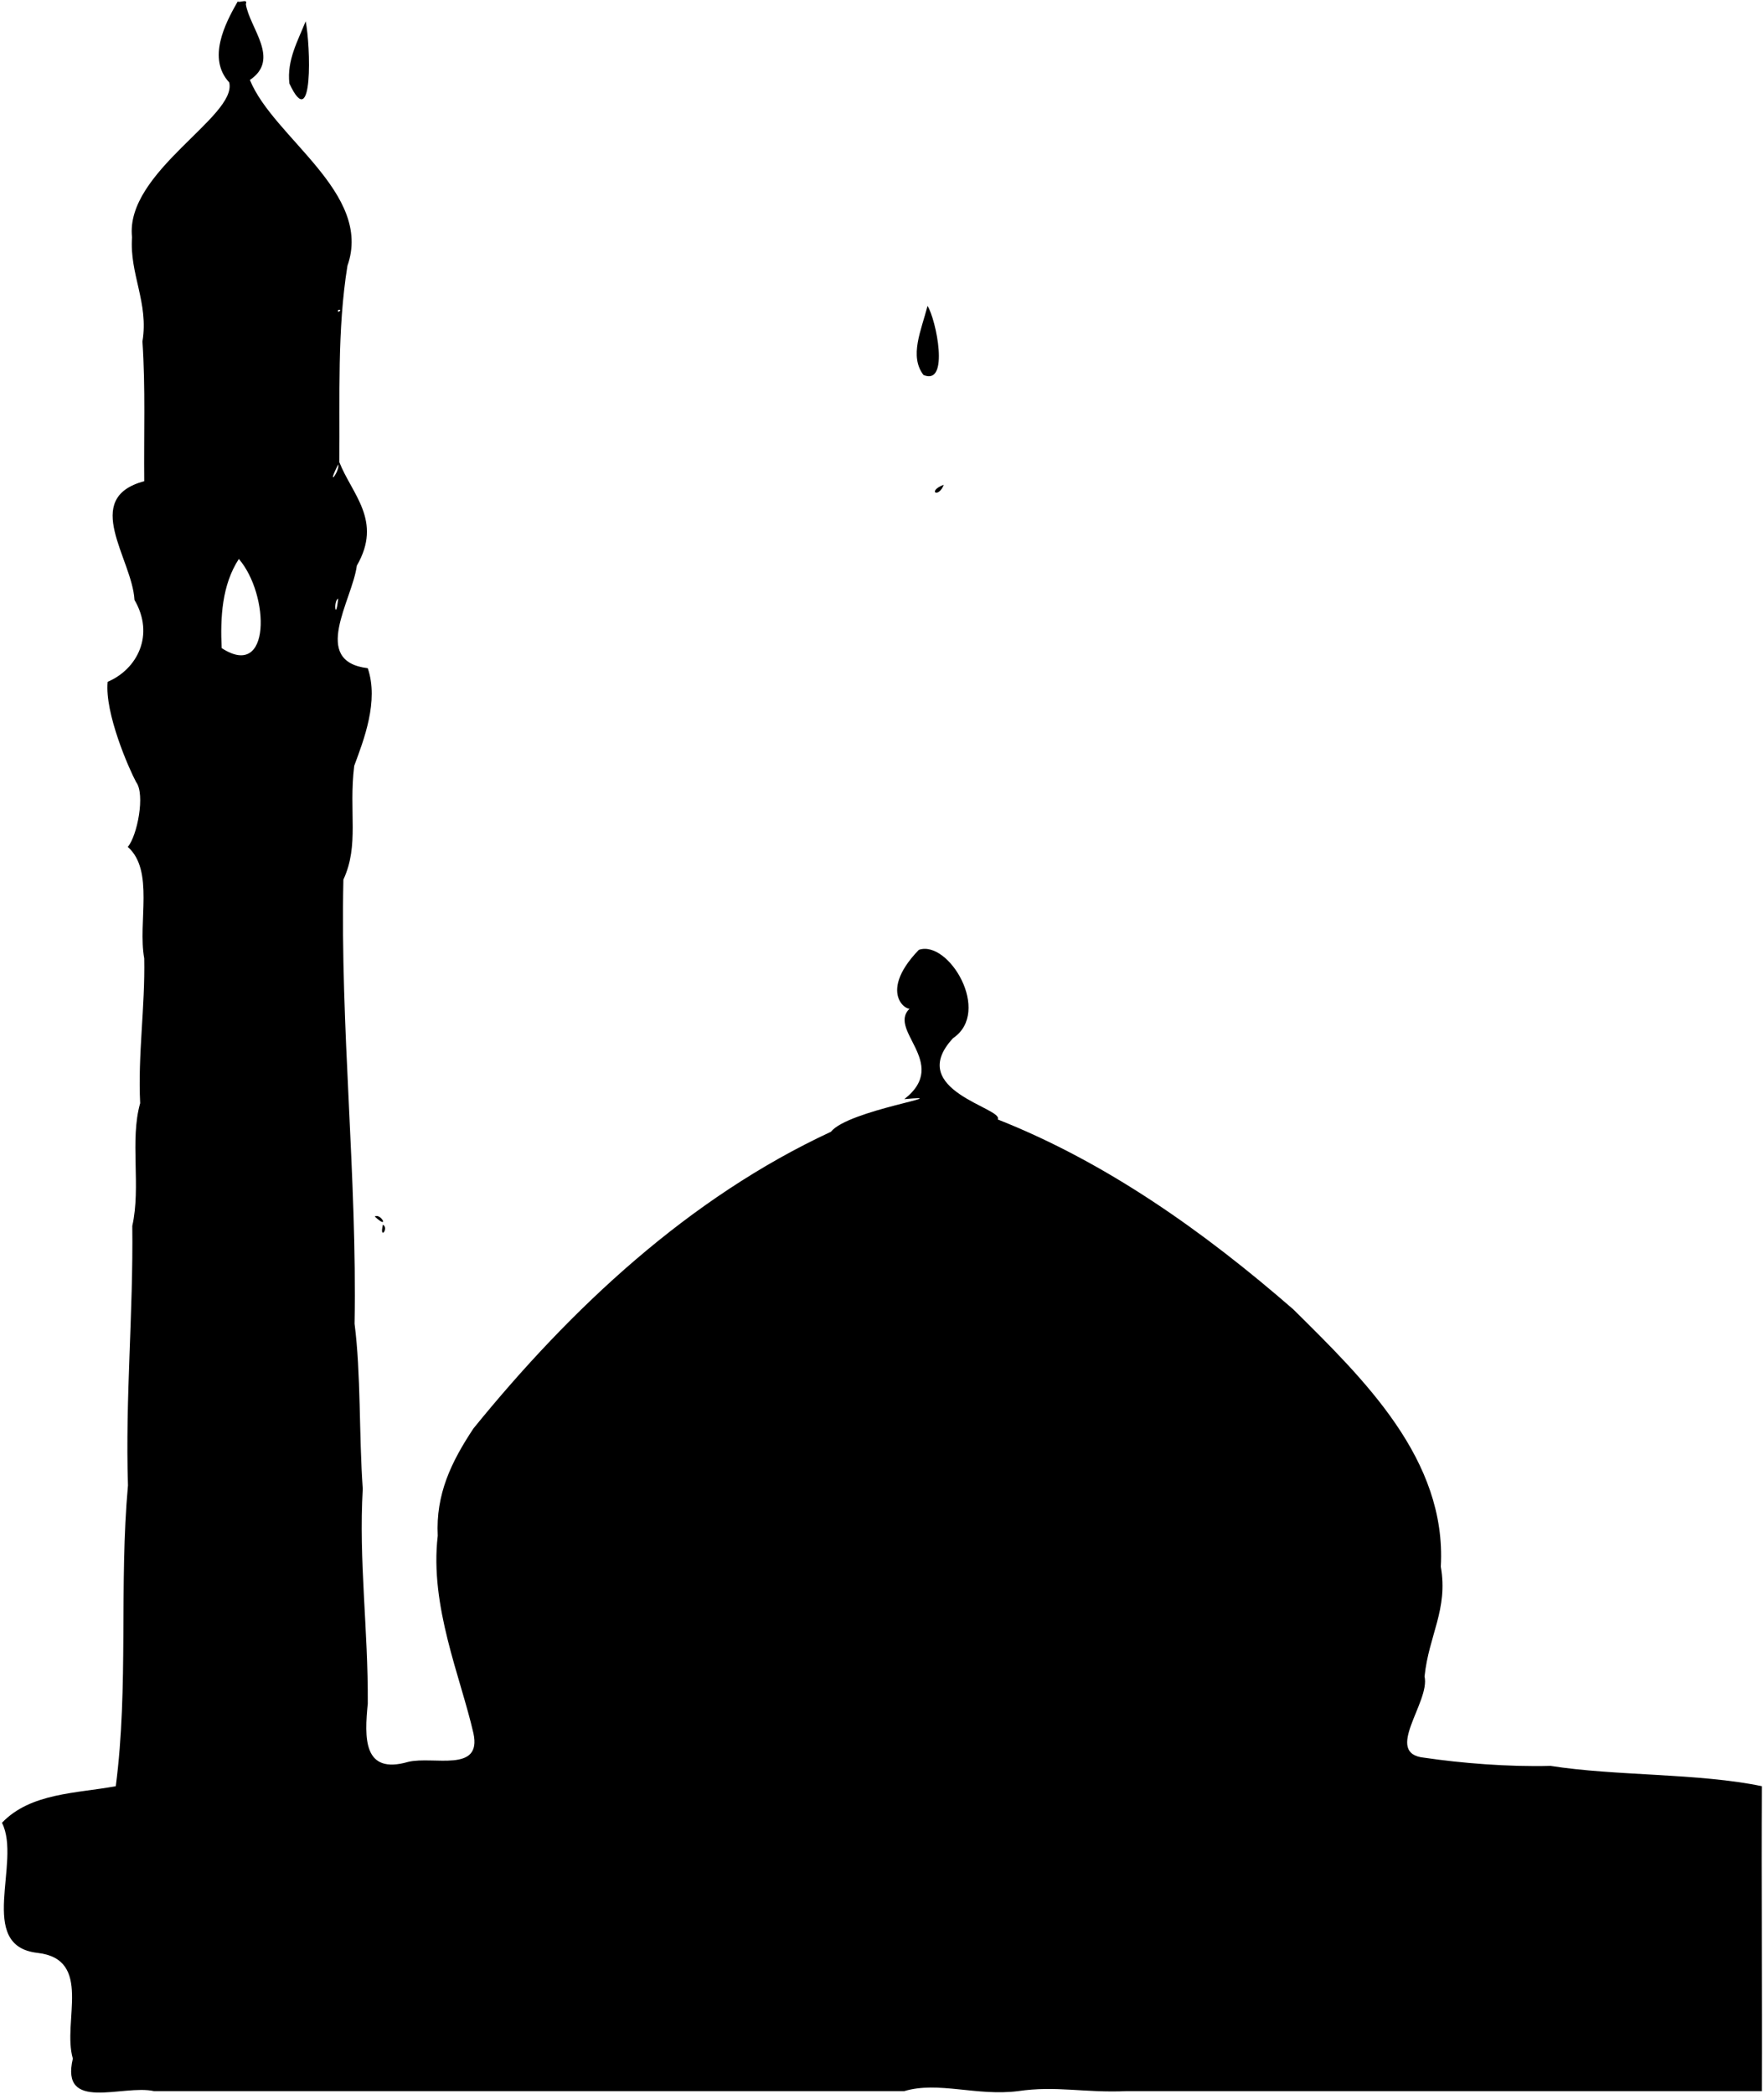 <?xml version="1.0"?><svg width="434" height="515" xmlns="http://www.w3.org/2000/svg">

 <g>
  <title>Layer 1</title>
  <path fill="#000000" stroke-width="5" stroke-miterlimit="4" id="path4-0" d="m58.485,0.363c-3.134,5.439 -7.524,14.034 -2.095,19.905c2.084,8.356 -25.694,22.043 -23.905,38.095c-0.661,9.007 4.15,16.137 2.562,25.625c0.771,11.442 0.319,22.916 0.438,34.375c-15.635,4.188 -2.947,19.067 -2.398,29.205c5.053,8.656 0.644,17.068 -6.602,20.142c-0.764,7.669 5.214,21.339 7,24.653c2.299,3.019 0.265,13.291 -2.048,15.952c6.575,5.805 2.425,18.504 4.048,27.435c0.235,11.92 -1.584,23.651 -1,35.612c-2.59,9.118 0.241,20.475 -1.938,30.188c0.264,21.353 -1.746,42.428 -1.062,63.812c-2.22,24.539 0.198,49.435 -3,74c-9.572,1.774 -20.967,1.614 -28,9c4.902,9.602 -6.44,30.31 8.75,32c13.711,1.563 6.018,16.921 8.688,26c-3.165,13.308 12.33,6.3 19.95,8c61.537,0 123.075,0 184.612,0c8.33,-2.5 17.914,1.308 28,0c9.483,-1.381 16.22,0.469 26.776,0c52.075,0 104.15,0 156.224,0c0.12,-24.97 -0.17,-50.823 0,-75c-15.504,-3.24 -36.165,-2.486 -52,-5c-10.446,0.282 -22.124,-0.688 -31,-2c-10.311,-0.986 1.444,-13.674 0,-20c1.047,-10.154 5.834,-16.437 4,-27c1.487,-26.363 -18.927,-46.103 -36.287,-63.287c-21.75,-18.918 -45.753,-36.057 -72.713,-46.713c1.59,-2.79 -22.947,-7.149 -11,-20c9.609,-6.493 -1.124,-24.255 -8.426,-21.722c-10.905,11.335 -1.693,16.042 -1.762,14.035c-6.914,5.312 9.832,13.654 -1.812,22.688c13.737,-1.246 -13.825,2.676 -18.048,8.024c-34.981,16.265 -63.852,43.301 -87.952,72.976c-5.488,8.289 -9.294,16.176 -8.783,26.396c-2.039,17.272 5.63,34.752 8.783,48.604c2.102,9.769 -9.783,5.55 -16,7c-11.257,3.287 -10.809,-6.023 -10,-14.347c0.116,-18.119 -2.253,-35.212 -1.234,-52.794c-0.947,-13.367 -0.433,-28.408 -2.016,-40.609c0.637,-36.461 -3.55,-72.779 -2.75,-109.25c3.95,-8.548 1.274,-16.597 2.664,-27.986c2.369,-6.383 6.086,-15.918 3.336,-24.014c-14.171,-1.71 -3.809,-16.691 -2.693,-25.227c6.395,-11.068 -1.202,-17.536 -4.307,-25.467c0.16,-16.087 -0.552,-32.517 2,-48.306c6.316,-17.874 -18.224,-31.482 -24,-45.694c7.586,-5.101 -0.086,-12.771 -1,-18.653c0.567,-1.451 -1.519,-0.25 -2,-0.653zm0.281,137.125c7.583,8.831 7.99,29.909 -4.234,21.923c-0.341,-7.461 0.046,-15.49 4.234,-21.923zm16.438,-132.25c1.209,5.924 1.899,28 -4,15.306c-0.678,-5.751 2.159,-10.648 4,-15.306zm153,70c-1.551,6.072 -4.543,12.338 -1,17c6.501,2.759 3.118,-13.629 1,-17zm-145,1c1.349,-0.31 -0.424,1.124 0,0zm-2,3.5c-3.594,0.915 -0.989,0.252 0,0zm2,34.5c0.504,1.591 -3.152,6.255 0,0zm149,5c-4.163,1.568 -1.343,3.468 0,0zm-149,28c-0.591,5.85 -1.274,0.61 0,0zm9,152c1.489,-0.944 3.734,3.445 0,0zm2,2c1.592,0.87 -0.916,4.001 0,0z"/>
 </g>
</svg>